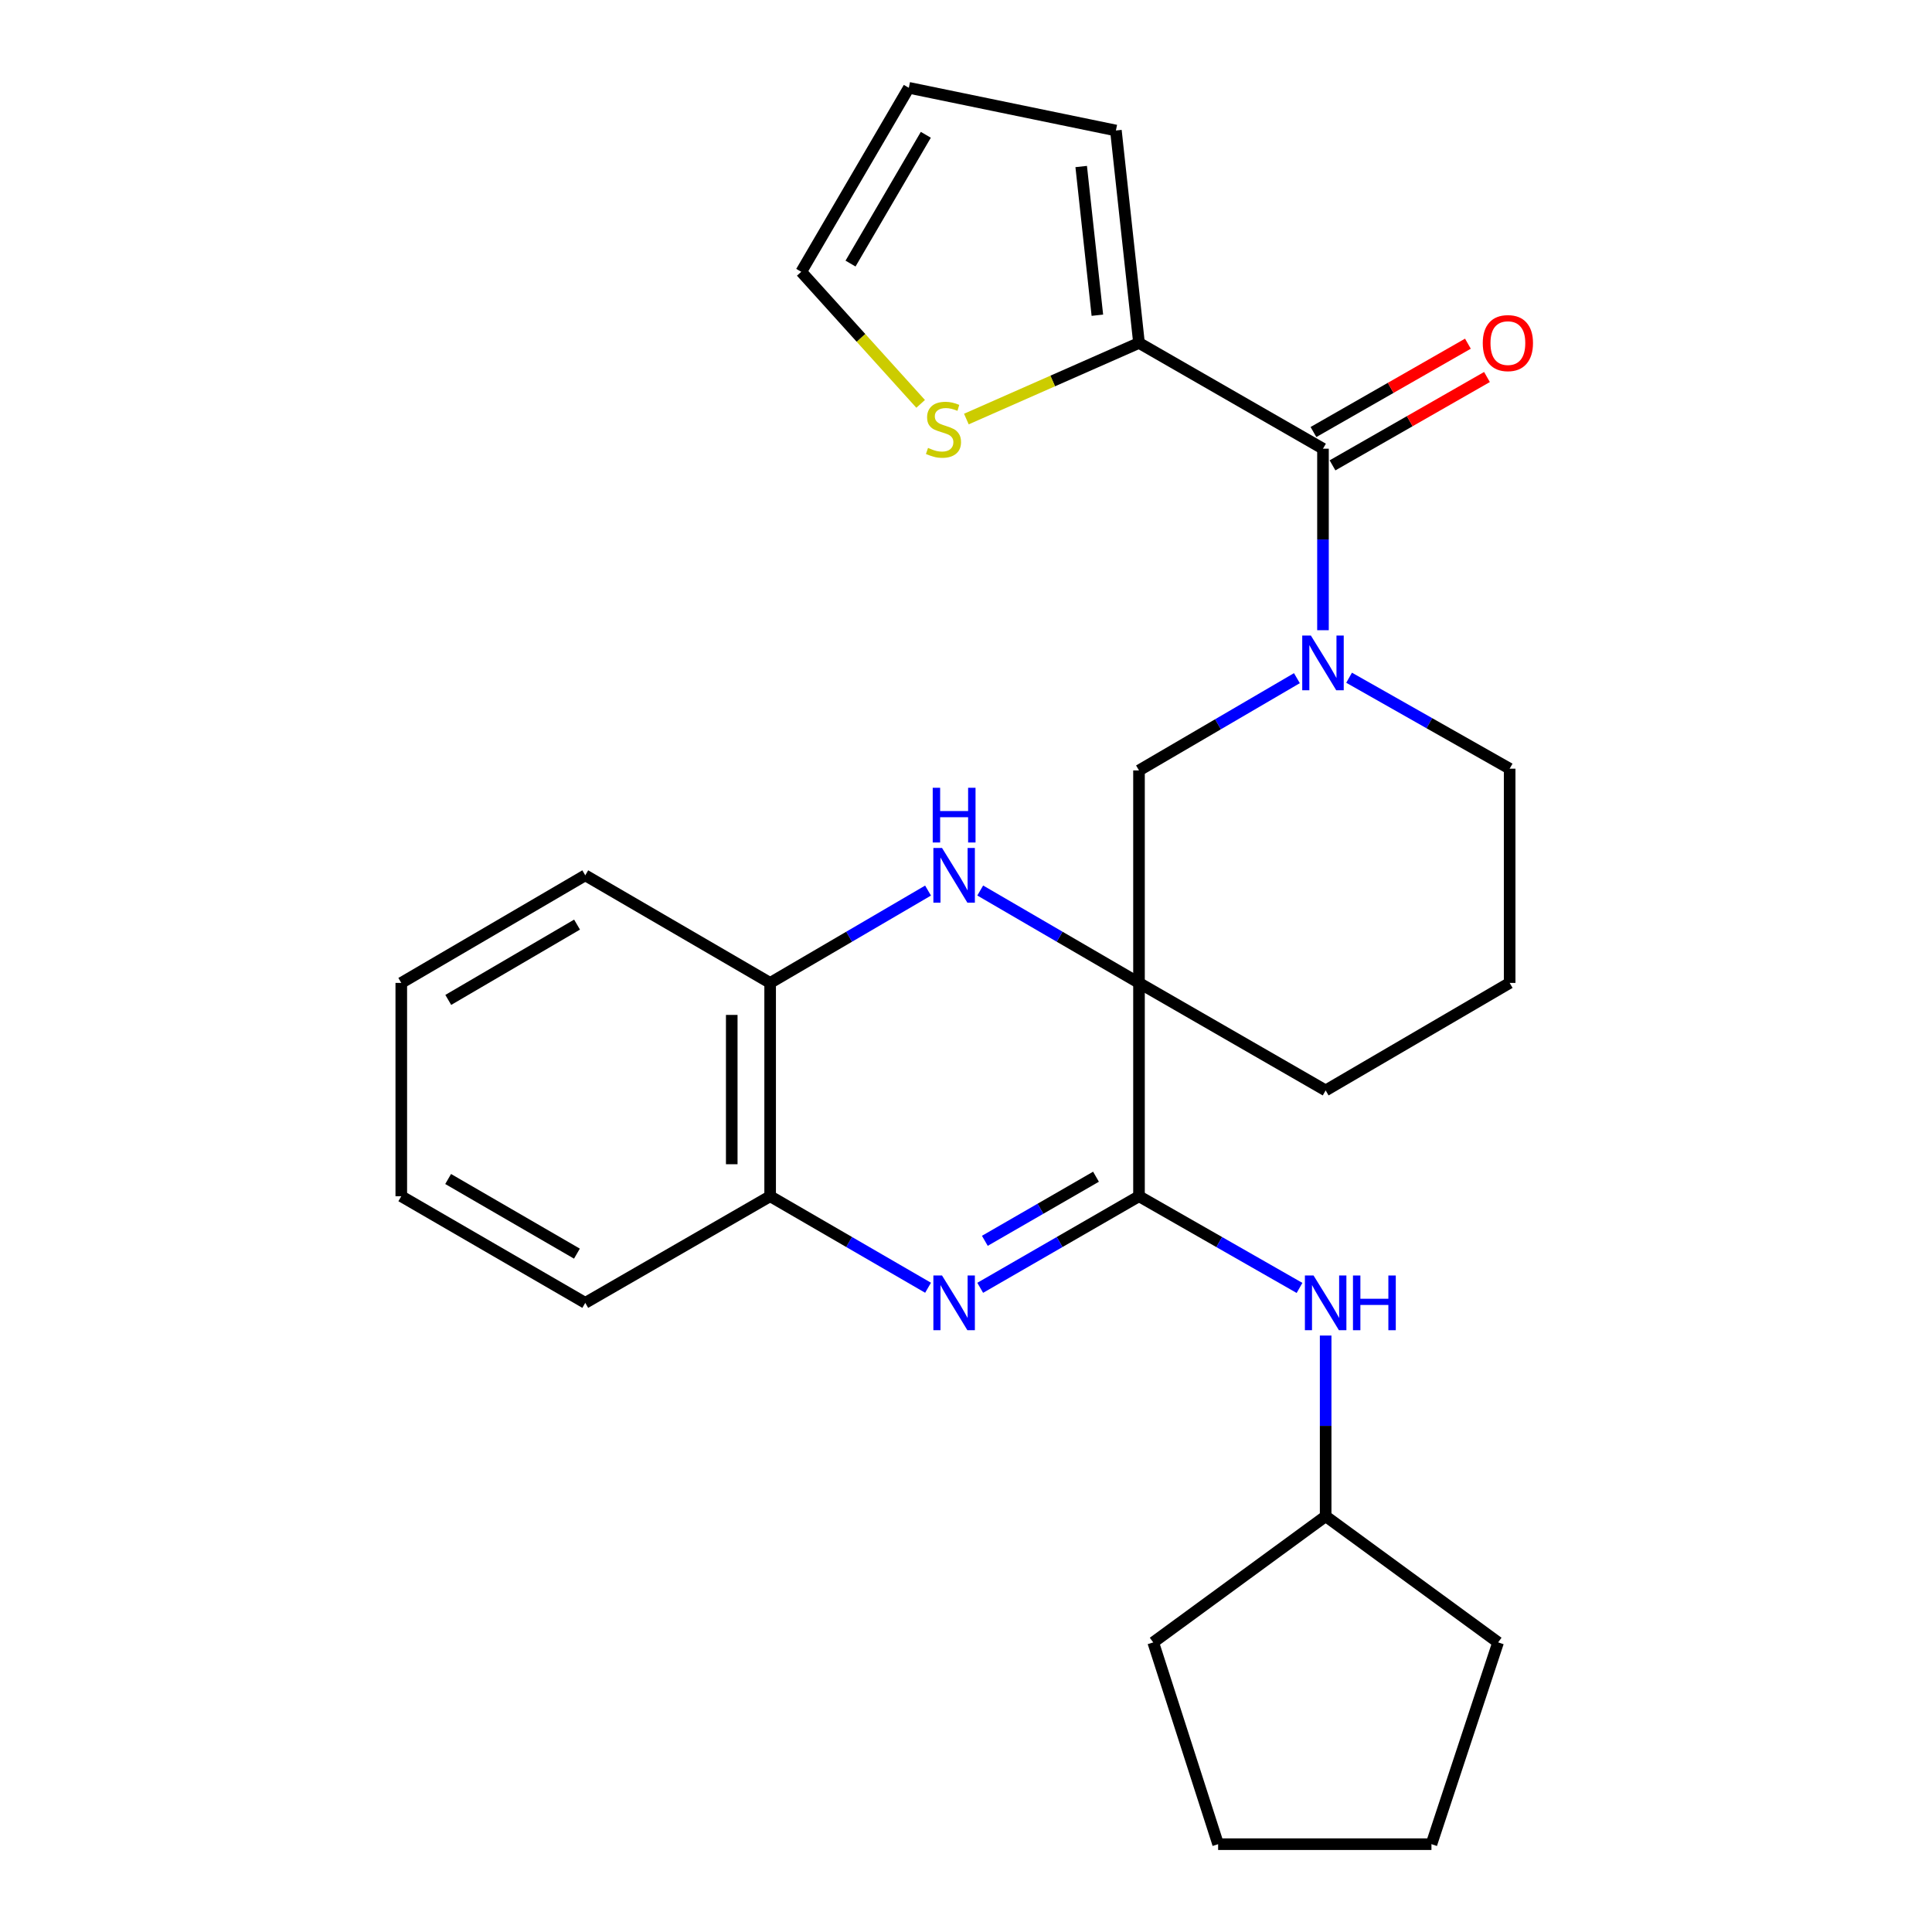 <?xml version='1.0' encoding='iso-8859-1'?>
<svg version='1.1' baseProfile='full'
              xmlns='http://www.w3.org/2000/svg'
                      xmlns:rdkit='http://www.rdkit.org/xml'
                      xmlns:xlink='http://www.w3.org/1999/xlink'
                  xml:space='preserve'
width='1000px' height='1000px' viewBox='0 0 1000 1000'>
<!-- END OF HEADER -->
<rect style='opacity:1.0;fill:#FFFFFF;stroke:none' width='1000' height='1000' x='0' y='0'> </rect>
<path class='bond-0' d='M 589.546,508.755 L 589.546,619.165' style='fill:none;fill-rule:evenodd;stroke:#000000;stroke-width:6px;stroke-linecap:butt;stroke-linejoin:miter;stroke-opacity:1' />
<path class='bond-2' d='M 589.546,508.755 L 548.454,484.841' style='fill:none;fill-rule:evenodd;stroke:#000000;stroke-width:6px;stroke-linecap:butt;stroke-linejoin:miter;stroke-opacity:1' />
<path class='bond-2' d='M 548.454,484.841 L 507.361,460.926' style='fill:none;fill-rule:evenodd;stroke:#0000FF;stroke-width:6px;stroke-linecap:butt;stroke-linejoin:miter;stroke-opacity:1' />
<path class='bond-5' d='M 589.546,508.755 L 589.546,398.776' style='fill:none;fill-rule:evenodd;stroke:#000000;stroke-width:6px;stroke-linecap:butt;stroke-linejoin:miter;stroke-opacity:1' />
<path class='bond-15' d='M 589.546,508.755 L 686.154,564.402' style='fill:none;fill-rule:evenodd;stroke:#000000;stroke-width:6px;stroke-linecap:butt;stroke-linejoin:miter;stroke-opacity:1' />
<path class='bond-1' d='M 589.546,619.165 L 548.45,642.868' style='fill:none;fill-rule:evenodd;stroke:#000000;stroke-width:6px;stroke-linecap:butt;stroke-linejoin:miter;stroke-opacity:1' />
<path class='bond-1' d='M 548.45,642.868 L 507.355,666.571' style='fill:none;fill-rule:evenodd;stroke:#0000FF;stroke-width:6px;stroke-linecap:butt;stroke-linejoin:miter;stroke-opacity:1' />
<path class='bond-1' d='M 567.287,609.061 L 538.521,625.653' style='fill:none;fill-rule:evenodd;stroke:#000000;stroke-width:6px;stroke-linecap:butt;stroke-linejoin:miter;stroke-opacity:1' />
<path class='bond-1' d='M 538.521,625.653 L 509.754,642.245' style='fill:none;fill-rule:evenodd;stroke:#0000FF;stroke-width:6px;stroke-linecap:butt;stroke-linejoin:miter;stroke-opacity:1' />
<path class='bond-9' d='M 589.546,619.165 L 631.089,642.899' style='fill:none;fill-rule:evenodd;stroke:#000000;stroke-width:6px;stroke-linecap:butt;stroke-linejoin:miter;stroke-opacity:1' />
<path class='bond-9' d='M 631.089,642.899 L 672.632,666.634' style='fill:none;fill-rule:evenodd;stroke:#0000FF;stroke-width:6px;stroke-linecap:butt;stroke-linejoin:miter;stroke-opacity:1' />
<path class='bond-28' d='M 480.362,666.539 L 439.494,642.852' style='fill:none;fill-rule:evenodd;stroke:#0000FF;stroke-width:6px;stroke-linecap:butt;stroke-linejoin:miter;stroke-opacity:1' />
<path class='bond-28' d='M 439.494,642.852 L 398.625,619.165' style='fill:none;fill-rule:evenodd;stroke:#000000;stroke-width:6px;stroke-linecap:butt;stroke-linejoin:miter;stroke-opacity:1' />
<path class='bond-8' d='M 480.356,460.959 L 439.49,484.857' style='fill:none;fill-rule:evenodd;stroke:#0000FF;stroke-width:6px;stroke-linecap:butt;stroke-linejoin:miter;stroke-opacity:1' />
<path class='bond-8' d='M 439.49,484.857 L 398.625,508.755' style='fill:none;fill-rule:evenodd;stroke:#000000;stroke-width:6px;stroke-linecap:butt;stroke-linejoin:miter;stroke-opacity:1' />
<path class='bond-3' d='M 671.277,351.017 L 630.411,374.897' style='fill:none;fill-rule:evenodd;stroke:#0000FF;stroke-width:6px;stroke-linecap:butt;stroke-linejoin:miter;stroke-opacity:1' />
<path class='bond-3' d='M 630.411,374.897 L 589.546,398.776' style='fill:none;fill-rule:evenodd;stroke:#000000;stroke-width:6px;stroke-linecap:butt;stroke-linejoin:miter;stroke-opacity:1' />
<path class='bond-4' d='M 684.774,326.198 L 684.774,279.222' style='fill:none;fill-rule:evenodd;stroke:#0000FF;stroke-width:6px;stroke-linecap:butt;stroke-linejoin:miter;stroke-opacity:1' />
<path class='bond-4' d='M 684.774,279.222 L 684.774,232.246' style='fill:none;fill-rule:evenodd;stroke:#000000;stroke-width:6px;stroke-linecap:butt;stroke-linejoin:miter;stroke-opacity:1' />
<path class='bond-27' d='M 698.29,350.788 L 739.842,374.329' style='fill:none;fill-rule:evenodd;stroke:#0000FF;stroke-width:6px;stroke-linecap:butt;stroke-linejoin:miter;stroke-opacity:1' />
<path class='bond-27' d='M 739.842,374.329 L 781.393,397.871' style='fill:none;fill-rule:evenodd;stroke:#000000;stroke-width:6px;stroke-linecap:butt;stroke-linejoin:miter;stroke-opacity:1' />
<path class='bond-6' d='M 684.774,232.246 L 589.546,177.504' style='fill:none;fill-rule:evenodd;stroke:#000000;stroke-width:6px;stroke-linecap:butt;stroke-linejoin:miter;stroke-opacity:1' />
<path class='bond-11' d='M 689.708,240.871 L 729.681,218.007' style='fill:none;fill-rule:evenodd;stroke:#000000;stroke-width:6px;stroke-linecap:butt;stroke-linejoin:miter;stroke-opacity:1' />
<path class='bond-11' d='M 729.681,218.007 L 769.654,195.142' style='fill:none;fill-rule:evenodd;stroke:#FF0000;stroke-width:6px;stroke-linecap:butt;stroke-linejoin:miter;stroke-opacity:1' />
<path class='bond-11' d='M 679.84,223.62 L 719.814,200.756' style='fill:none;fill-rule:evenodd;stroke:#000000;stroke-width:6px;stroke-linecap:butt;stroke-linejoin:miter;stroke-opacity:1' />
<path class='bond-11' d='M 719.814,200.756 L 759.787,177.891' style='fill:none;fill-rule:evenodd;stroke:#FF0000;stroke-width:6px;stroke-linecap:butt;stroke-linejoin:miter;stroke-opacity:1' />
<path class='bond-10' d='M 589.546,177.504 L 544.867,197.202' style='fill:none;fill-rule:evenodd;stroke:#000000;stroke-width:6px;stroke-linecap:butt;stroke-linejoin:miter;stroke-opacity:1' />
<path class='bond-10' d='M 544.867,197.202 L 500.189,216.899' style='fill:none;fill-rule:evenodd;stroke:#CCCC00;stroke-width:6px;stroke-linecap:butt;stroke-linejoin:miter;stroke-opacity:1' />
<path class='bond-12' d='M 589.546,177.504 L 577.588,67.547' style='fill:none;fill-rule:evenodd;stroke:#000000;stroke-width:6px;stroke-linecap:butt;stroke-linejoin:miter;stroke-opacity:1' />
<path class='bond-12' d='M 567.995,163.159 L 559.625,86.19' style='fill:none;fill-rule:evenodd;stroke:#000000;stroke-width:6px;stroke-linecap:butt;stroke-linejoin:miter;stroke-opacity:1' />
<path class='bond-7' d='M 398.625,619.165 L 398.625,508.755' style='fill:none;fill-rule:evenodd;stroke:#000000;stroke-width:6px;stroke-linecap:butt;stroke-linejoin:miter;stroke-opacity:1' />
<path class='bond-7' d='M 378.751,602.604 L 378.751,525.317' style='fill:none;fill-rule:evenodd;stroke:#000000;stroke-width:6px;stroke-linecap:butt;stroke-linejoin:miter;stroke-opacity:1' />
<path class='bond-19' d='M 398.625,619.165 L 302.933,674.359' style='fill:none;fill-rule:evenodd;stroke:#000000;stroke-width:6px;stroke-linecap:butt;stroke-linejoin:miter;stroke-opacity:1' />
<path class='bond-20' d='M 398.625,508.755 L 302.933,453.065' style='fill:none;fill-rule:evenodd;stroke:#000000;stroke-width:6px;stroke-linecap:butt;stroke-linejoin:miter;stroke-opacity:1' />
<path class='bond-17' d='M 686.154,691.28 L 686.154,738.035' style='fill:none;fill-rule:evenodd;stroke:#0000FF;stroke-width:6px;stroke-linecap:butt;stroke-linejoin:miter;stroke-opacity:1' />
<path class='bond-17' d='M 686.154,738.035 L 686.154,784.791' style='fill:none;fill-rule:evenodd;stroke:#000000;stroke-width:6px;stroke-linecap:butt;stroke-linejoin:miter;stroke-opacity:1' />
<path class='bond-13' d='M 476.52,209.041 L 445.621,174.862' style='fill:none;fill-rule:evenodd;stroke:#CCCC00;stroke-width:6px;stroke-linecap:butt;stroke-linejoin:miter;stroke-opacity:1' />
<path class='bond-13' d='M 445.621,174.862 L 414.723,140.683' style='fill:none;fill-rule:evenodd;stroke:#000000;stroke-width:6px;stroke-linecap:butt;stroke-linejoin:miter;stroke-opacity:1' />
<path class='bond-14' d='M 577.588,67.547 L 470.403,45.455' style='fill:none;fill-rule:evenodd;stroke:#000000;stroke-width:6px;stroke-linecap:butt;stroke-linejoin:miter;stroke-opacity:1' />
<path class='bond-31' d='M 414.723,140.683 L 470.403,45.455' style='fill:none;fill-rule:evenodd;stroke:#000000;stroke-width:6px;stroke-linecap:butt;stroke-linejoin:miter;stroke-opacity:1' />
<path class='bond-31' d='M 440.231,136.43 L 479.207,69.77' style='fill:none;fill-rule:evenodd;stroke:#000000;stroke-width:6px;stroke-linecap:butt;stroke-linejoin:miter;stroke-opacity:1' />
<path class='bond-18' d='M 686.154,564.402 L 781.393,508.755' style='fill:none;fill-rule:evenodd;stroke:#000000;stroke-width:6px;stroke-linecap:butt;stroke-linejoin:miter;stroke-opacity:1' />
<path class='bond-16' d='M 781.393,397.871 L 781.393,508.755' style='fill:none;fill-rule:evenodd;stroke:#000000;stroke-width:6px;stroke-linecap:butt;stroke-linejoin:miter;stroke-opacity:1' />
<path class='bond-21' d='M 686.154,784.791 L 596.91,850.098' style='fill:none;fill-rule:evenodd;stroke:#000000;stroke-width:6px;stroke-linecap:butt;stroke-linejoin:miter;stroke-opacity:1' />
<path class='bond-22' d='M 686.154,784.791 L 775.42,850.098' style='fill:none;fill-rule:evenodd;stroke:#000000;stroke-width:6px;stroke-linecap:butt;stroke-linejoin:miter;stroke-opacity:1' />
<path class='bond-29' d='M 302.933,674.359 L 207.705,619.165' style='fill:none;fill-rule:evenodd;stroke:#000000;stroke-width:6px;stroke-linecap:butt;stroke-linejoin:miter;stroke-opacity:1' />
<path class='bond-29' d='M 298.615,648.885 L 231.955,610.25' style='fill:none;fill-rule:evenodd;stroke:#000000;stroke-width:6px;stroke-linecap:butt;stroke-linejoin:miter;stroke-opacity:1' />
<path class='bond-24' d='M 302.933,453.065 L 207.705,508.755' style='fill:none;fill-rule:evenodd;stroke:#000000;stroke-width:6px;stroke-linecap:butt;stroke-linejoin:miter;stroke-opacity:1' />
<path class='bond-24' d='M 298.682,478.574 L 232.022,517.557' style='fill:none;fill-rule:evenodd;stroke:#000000;stroke-width:6px;stroke-linecap:butt;stroke-linejoin:miter;stroke-opacity:1' />
<path class='bond-26' d='M 596.91,850.098 L 630.497,954.545' style='fill:none;fill-rule:evenodd;stroke:#000000;stroke-width:6px;stroke-linecap:butt;stroke-linejoin:miter;stroke-opacity:1' />
<path class='bond-25' d='M 775.42,850.098 L 740.917,954.545' style='fill:none;fill-rule:evenodd;stroke:#000000;stroke-width:6px;stroke-linecap:butt;stroke-linejoin:miter;stroke-opacity:1' />
<path class='bond-23' d='M 207.705,619.165 L 207.705,508.755' style='fill:none;fill-rule:evenodd;stroke:#000000;stroke-width:6px;stroke-linecap:butt;stroke-linejoin:miter;stroke-opacity:1' />
<path class='bond-30' d='M 740.917,954.545 L 630.497,954.545' style='fill:none;fill-rule:evenodd;stroke:#000000;stroke-width:6px;stroke-linecap:butt;stroke-linejoin:miter;stroke-opacity:1' />
<path  class='atom-2' d='M 487.594 660.199
L 496.874 675.199
Q 497.794 676.679, 499.274 679.359
Q 500.754 682.039, 500.834 682.199
L 500.834 660.199
L 504.594 660.199
L 504.594 688.519
L 500.714 688.519
L 490.754 672.119
Q 489.594 670.199, 488.354 667.999
Q 487.154 665.799, 486.794 665.119
L 486.794 688.519
L 483.114 688.519
L 483.114 660.199
L 487.594 660.199
' fill='#0000FF'/>
<path  class='atom-3' d='M 487.594 438.905
L 496.874 453.905
Q 497.794 455.385, 499.274 458.065
Q 500.754 460.745, 500.834 460.905
L 500.834 438.905
L 504.594 438.905
L 504.594 467.225
L 500.714 467.225
L 490.754 450.825
Q 489.594 448.905, 488.354 446.705
Q 487.154 444.505, 486.794 443.825
L 486.794 467.225
L 483.114 467.225
L 483.114 438.905
L 487.594 438.905
' fill='#0000FF'/>
<path  class='atom-3' d='M 482.774 407.753
L 486.614 407.753
L 486.614 419.793
L 501.094 419.793
L 501.094 407.753
L 504.934 407.753
L 504.934 436.073
L 501.094 436.073
L 501.094 422.993
L 486.614 422.993
L 486.614 436.073
L 482.774 436.073
L 482.774 407.753
' fill='#0000FF'/>
<path  class='atom-4' d='M 678.514 328.97
L 687.794 343.97
Q 688.714 345.45, 690.194 348.13
Q 691.674 350.81, 691.754 350.97
L 691.754 328.97
L 695.514 328.97
L 695.514 357.29
L 691.634 357.29
L 681.674 340.89
Q 680.514 338.97, 679.274 336.77
Q 678.074 334.57, 677.714 333.89
L 677.714 357.29
L 674.034 357.29
L 674.034 328.97
L 678.514 328.97
' fill='#0000FF'/>
<path  class='atom-10' d='M 679.894 660.199
L 689.174 675.199
Q 690.094 676.679, 691.574 679.359
Q 693.054 682.039, 693.134 682.199
L 693.134 660.199
L 696.894 660.199
L 696.894 688.519
L 693.014 688.519
L 683.054 672.119
Q 681.894 670.199, 680.654 667.999
Q 679.454 665.799, 679.094 665.119
L 679.094 688.519
L 675.414 688.519
L 675.414 660.199
L 679.894 660.199
' fill='#0000FF'/>
<path  class='atom-10' d='M 700.294 660.199
L 704.134 660.199
L 704.134 672.239
L 718.614 672.239
L 718.614 660.199
L 722.454 660.199
L 722.454 688.519
L 718.614 688.519
L 718.614 675.439
L 704.134 675.439
L 704.134 688.519
L 700.294 688.519
L 700.294 660.199
' fill='#0000FF'/>
<path  class='atom-11' d='M 480.344 231.841
Q 480.664 231.961, 481.984 232.521
Q 483.304 233.081, 484.744 233.441
Q 486.224 233.761, 487.664 233.761
Q 490.344 233.761, 491.904 232.481
Q 493.464 231.161, 493.464 228.881
Q 493.464 227.321, 492.664 226.361
Q 491.904 225.401, 490.704 224.881
Q 489.504 224.361, 487.504 223.761
Q 484.984 223.001, 483.464 222.281
Q 481.984 221.561, 480.904 220.041
Q 479.864 218.521, 479.864 215.961
Q 479.864 212.401, 482.264 210.201
Q 484.704 208.001, 489.504 208.001
Q 492.784 208.001, 496.504 209.561
L 495.584 212.641
Q 492.184 211.241, 489.624 211.241
Q 486.864 211.241, 485.344 212.401
Q 483.824 213.521, 483.864 215.481
Q 483.864 217.001, 484.624 217.921
Q 485.424 218.841, 486.544 219.361
Q 487.704 219.881, 489.624 220.481
Q 492.184 221.281, 493.704 222.081
Q 495.224 222.881, 496.304 224.521
Q 497.424 226.121, 497.424 228.881
Q 497.424 232.801, 494.784 234.921
Q 492.184 237.001, 487.824 237.001
Q 485.304 237.001, 483.384 236.441
Q 481.504 235.921, 479.264 235.001
L 480.344 231.841
' fill='#CCCC00'/>
<path  class='atom-12' d='M 767.477 177.584
Q 767.477 170.784, 770.837 166.984
Q 774.197 163.184, 780.477 163.184
Q 786.757 163.184, 790.117 166.984
Q 793.477 170.784, 793.477 177.584
Q 793.477 184.464, 790.077 188.384
Q 786.677 192.264, 780.477 192.264
Q 774.237 192.264, 770.837 188.384
Q 767.477 184.504, 767.477 177.584
M 780.477 189.064
Q 784.797 189.064, 787.117 186.184
Q 789.477 183.264, 789.477 177.584
Q 789.477 172.024, 787.117 169.224
Q 784.797 166.384, 780.477 166.384
Q 776.157 166.384, 773.797 169.184
Q 771.477 171.984, 771.477 177.584
Q 771.477 183.304, 773.797 186.184
Q 776.157 189.064, 780.477 189.064
' fill='#FF0000'/>
</svg>
